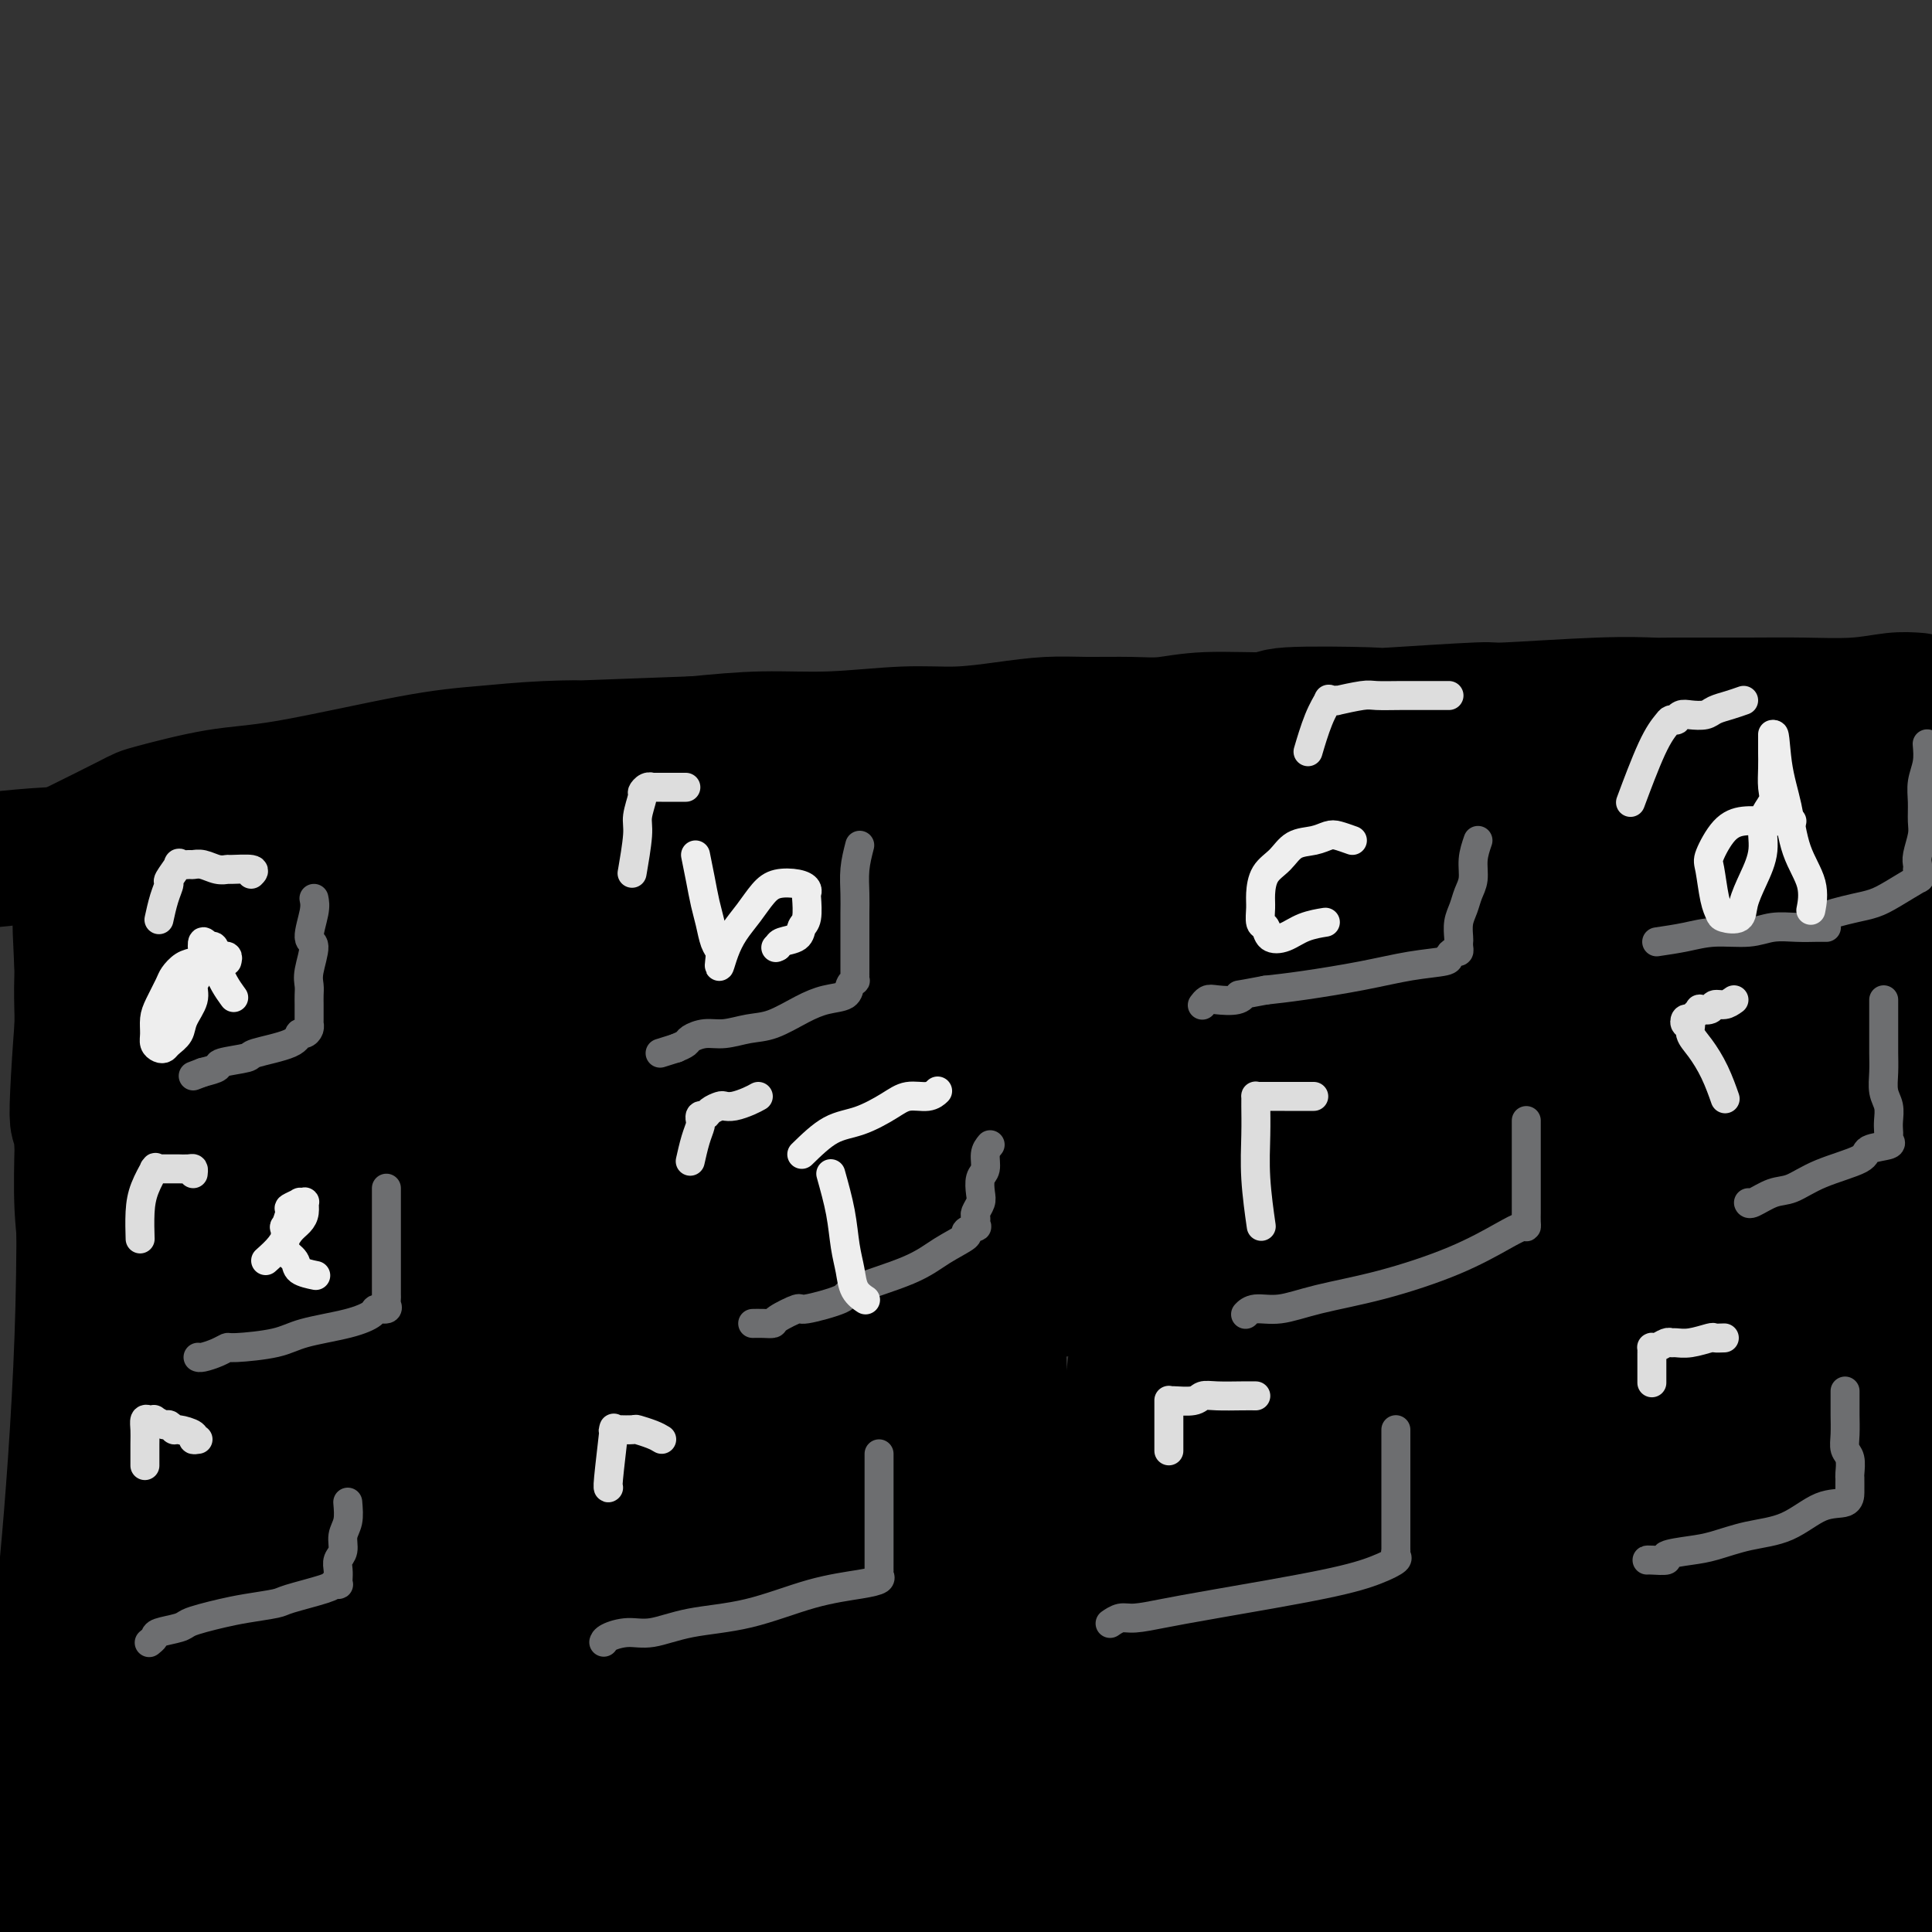 <svg viewBox='0 0 400 400' version='1.1' xmlns='http://www.w3.org/2000/svg' xmlns:xlink='http://www.w3.org/1999/xlink'><rect x="0" y="0" width="400" height="400" fill="#333333" stroke="none"/><g fill='none' stroke='#000000' stroke-width='28' stroke-linecap='round' stroke-linejoin='round'><path d='M85,177c-0.047,2.428 -0.093,4.856 0,8c0.093,3.144 0.327,7.005 0,15c-0.327,7.995 -1.214,20.123 0,46c1.214,25.877 4.529,65.502 6,83c1.471,17.498 1.098,12.868 3,26c1.902,13.132 6.081,44.026 8,57c1.919,12.974 1.580,8.029 3,15c1.420,6.971 4.601,25.856 6,34c1.399,8.144 1.016,5.545 1,7c-0.016,1.455 0.336,6.964 1,11c0.664,4.036 1.642,6.598 2,9c0.358,2.402 0.096,4.644 0,5c-0.096,0.356 -0.026,-1.173 0,-2c0.026,-0.827 0.007,-0.950 0,-1c-0.007,-0.050 -0.004,-0.025 0,0'/><path d='M91,187c1.042,-0.459 2.084,-0.919 3,-1c0.916,-0.081 1.705,0.216 5,0c3.295,-0.216 9.096,-0.945 14,-1c4.904,-0.055 8.911,0.563 18,0c9.089,-0.563 23.259,-2.306 30,-3c6.741,-0.694 6.053,-0.338 11,-1c4.947,-0.662 15.528,-2.341 24,-4c8.472,-1.659 14.836,-3.297 22,-5c7.164,-1.703 15.129,-3.469 22,-5c6.871,-1.531 12.647,-2.827 19,-4c6.353,-1.173 13.283,-2.224 19,-3c5.717,-0.776 10.220,-1.277 17,-2c6.780,-0.723 15.837,-1.669 20,-2c4.163,-0.331 3.432,-0.046 5,0c1.568,0.046 5.435,-0.147 9,0c3.565,0.147 6.828,0.635 9,1c2.172,0.365 3.252,0.608 4,1c0.748,0.392 1.165,0.934 1,1c-0.165,0.066 -0.910,-0.343 -2,4c-1.090,4.343 -2.524,13.439 -4,17c-1.476,3.561 -2.993,1.589 -5,21c-2.007,19.411 -4.503,60.206 -7,101'/><path d='M325,302c-1.089,30.494 -0.312,56.228 0,75c0.312,18.772 0.161,30.580 1,43c0.839,12.420 2.670,25.450 4,37c1.330,11.550 2.160,21.620 3,27c0.840,5.380 1.689,6.071 3,12c1.311,5.929 3.084,17.096 4,22c0.916,4.904 0.976,3.544 1,3c0.024,-0.544 0.012,-0.272 0,0'/><path d='M307,162c-0.462,4.323 -0.924,8.646 -3,32c-2.076,23.354 -5.767,65.741 -8,94c-2.233,28.259 -3.008,42.392 0,72c3.008,29.608 9.800,74.692 12,91c2.200,16.308 -0.191,3.839 -1,-1c-0.809,-4.839 -0.038,-2.050 -1,-11c-0.962,-8.950 -3.659,-29.641 -5,-44c-1.341,-14.359 -1.326,-22.388 -2,-39c-0.674,-16.612 -2.037,-41.808 -2,-62c0.037,-20.192 1.473,-35.380 3,-55c1.527,-19.620 3.146,-43.673 4,-54c0.854,-10.327 0.942,-6.930 1,-8c0.058,-1.070 0.086,-6.609 0,-8c-0.086,-1.391 -0.286,1.366 0,2c0.286,0.634 1.056,-0.855 0,4c-1.056,4.855 -3.940,16.053 -5,45c-1.060,28.947 -0.297,75.643 1,107c1.297,31.357 3.130,47.376 4,58c0.870,10.624 0.779,15.852 3,24c2.221,8.148 6.755,19.214 10,25c3.245,5.786 5.199,6.292 4,5c-1.199,-1.292 -5.553,-4.380 -7,-14c-1.447,-9.620 0.013,-25.771 0,-53c-0.013,-27.229 -1.498,-65.536 -2,-84c-0.502,-18.464 -0.020,-17.087 2,-33c2.020,-15.913 5.577,-49.118 7,-64c1.423,-14.882 0.711,-11.441 0,-8'/><path d='M322,183c-0.273,-18.630 -5.456,-12.706 -7,-11c-1.544,1.706 0.550,-0.807 0,0c-0.550,0.807 -3.744,4.935 -8,25c-4.256,20.065 -9.575,56.066 -12,86c-2.425,29.934 -1.956,53.802 -1,74c0.956,20.198 2.399,36.727 4,50c1.601,13.273 3.359,23.289 4,26c0.641,2.711 0.164,-1.882 0,-3c-0.164,-1.118 -0.016,1.241 0,-3c0.016,-4.241 -0.102,-15.081 0,-34c0.102,-18.919 0.423,-45.918 0,-77c-0.423,-31.082 -1.590,-66.248 -2,-81c-0.410,-14.752 -0.062,-9.090 -1,-14c-0.938,-4.910 -3.160,-20.393 -4,-25c-0.840,-4.607 -0.297,1.663 -1,0c-0.703,-1.663 -2.651,-11.257 -8,15c-5.349,26.257 -14.099,88.367 -18,115c-3.901,26.633 -2.953,17.789 4,33c6.953,15.211 19.910,54.477 25,67c5.090,12.523 2.313,-1.698 1,-7c-1.313,-5.302 -1.162,-1.685 -1,-9c0.162,-7.315 0.334,-25.562 0,-52c-0.334,-26.438 -1.173,-61.067 -2,-84c-0.827,-22.933 -1.641,-34.170 -3,-46c-1.359,-11.830 -3.261,-24.253 -5,-33c-1.739,-8.747 -3.314,-13.816 -4,-17c-0.686,-3.184 -0.482,-4.481 -2,-1c-1.518,3.481 -4.759,11.741 -8,20'/><path d='M273,197c-4.819,14.165 -11.867,40.077 -16,68c-4.133,27.923 -5.350,57.855 -5,83c0.350,25.145 2.266,45.502 5,61c2.734,15.498 6.285,26.136 8,31c1.715,4.864 1.592,3.954 2,1c0.408,-2.954 1.346,-7.954 2,-16c0.654,-8.046 1.025,-19.140 1,-39c-0.025,-19.860 -0.446,-48.487 0,-72c0.446,-23.513 1.758,-41.911 2,-57c0.242,-15.089 -0.587,-26.868 -2,-36c-1.413,-9.132 -3.411,-15.618 -6,-19c-2.589,-3.382 -5.770,-3.661 -8,-3c-2.230,0.661 -3.508,2.262 -5,6c-1.492,3.738 -3.198,9.614 -7,27c-3.802,17.386 -9.699,46.283 -11,74c-1.301,27.717 1.995,54.253 5,76c3.005,21.747 5.718,38.703 9,50c3.282,11.297 7.133,16.935 11,14c3.867,-2.935 7.750,-14.443 10,-27c2.250,-12.557 2.868,-26.164 3,-42c0.132,-15.836 -0.221,-33.902 -2,-60c-1.779,-26.098 -4.983,-60.227 -7,-78c-2.017,-17.773 -2.846,-19.188 -5,-31c-2.154,-11.812 -5.632,-34.021 -10,-41c-4.368,-6.979 -9.626,1.271 -10,0c-0.374,-1.271 4.134,-12.061 -2,5c-6.134,17.061 -22.912,61.975 -32,84c-9.088,22.025 -10.485,21.161 -11,45c-0.515,23.839 -0.147,72.383 1,96c1.147,23.617 3.074,22.309 5,21'/><path d='M198,418c-0.379,7.699 -3.826,16.445 -5,20c-1.174,3.555 -0.074,1.917 2,-6c2.074,-7.917 5.122,-22.114 7,-32c1.878,-9.886 2.586,-15.463 3,-31c0.414,-15.537 0.535,-41.036 0,-63c-0.535,-21.964 -1.726,-40.394 -3,-60c-1.274,-19.606 -2.632,-40.388 -3,-49c-0.368,-8.612 0.254,-5.056 -1,-2c-1.254,3.056 -4.385,5.611 -10,20c-5.615,14.389 -13.714,40.613 -18,68c-4.286,27.387 -4.758,55.937 -2,80c2.758,24.063 8.744,43.639 12,57c3.256,13.361 3.780,20.506 5,23c1.220,2.494 3.136,0.335 5,-4c1.864,-4.335 3.677,-10.848 7,-25c3.323,-14.152 8.157,-35.945 10,-59c1.843,-23.055 0.695,-47.371 0,-67c-0.695,-19.629 -0.937,-34.569 -5,-53c-4.063,-18.431 -11.946,-40.353 -15,-50c-3.054,-9.647 -1.277,-7.021 -4,0c-2.723,7.021 -9.945,18.435 -15,24c-5.055,5.565 -7.944,5.282 -13,35c-5.056,29.718 -12.281,89.439 -14,117c-1.719,27.561 2.067,22.962 6,34c3.933,11.038 8.013,37.713 10,48c1.987,10.287 1.880,4.188 3,-2c1.120,-6.188 3.465,-12.463 5,-24c1.535,-11.537 2.259,-28.337 1,-48c-1.259,-19.663 -4.503,-42.189 -7,-57c-2.497,-14.811 -4.249,-21.905 -6,-29'/><path d='M153,283c-6.355,-24.495 -15.742,-42.733 -21,-52c-5.258,-9.267 -6.387,-9.564 -7,-11c-0.613,-1.436 -0.712,-4.012 -3,1c-2.288,5.012 -6.766,17.611 -10,28c-3.234,10.389 -5.222,18.569 -7,36c-1.778,17.431 -3.344,44.115 -1,64c2.344,19.885 8.598,32.972 13,43c4.402,10.028 6.952,16.998 9,19c2.048,2.002 3.593,-0.963 4,-4c0.407,-3.037 -0.323,-6.147 -1,-19c-0.677,-12.853 -1.301,-35.447 -3,-62c-1.699,-26.553 -4.472,-57.063 -6,-78c-1.528,-20.937 -1.811,-32.302 -3,-41c-1.189,-8.698 -3.285,-14.729 -4,-17c-0.715,-2.271 -0.051,-0.780 0,2c0.051,2.780 -0.511,6.851 -2,20c-1.489,13.149 -3.904,35.376 -4,59c-0.096,23.624 2.129,48.646 5,69c2.871,20.354 6.388,36.041 10,43c3.612,6.959 7.317,5.188 9,2c1.683,-3.188 1.342,-7.795 1,-19c-0.342,-11.205 -0.684,-29.009 -5,-56c-4.316,-26.991 -12.604,-63.170 -17,-79c-4.396,-15.830 -4.899,-11.311 -5,-10c-0.101,1.311 0.200,-0.587 -1,5c-1.200,5.587 -3.900,18.658 -4,44c-0.100,25.342 2.400,62.955 7,90c4.600,27.045 11.300,43.523 18,60'/><path d='M125,420c5.336,13.906 9.677,18.672 16,17c6.323,-1.672 14.630,-9.783 18,-17c3.370,-7.217 1.804,-13.540 1,-20c-0.804,-6.460 -0.845,-13.056 -4,-33c-3.155,-19.944 -9.424,-53.234 -13,-68c-3.576,-14.766 -4.459,-11.006 -9,-27c-4.541,-15.994 -12.739,-51.743 -17,-69c-4.261,-17.257 -4.585,-16.024 -6,-16c-1.415,0.024 -3.920,-1.162 -6,1c-2.080,2.162 -3.736,7.671 -5,19c-1.264,11.329 -2.136,28.476 -1,53c1.136,24.524 4.280,56.424 9,78c4.720,21.576 11.017,32.827 17,40c5.983,7.173 11.653,10.268 17,10c5.347,-0.268 10.370,-3.897 13,-8c2.630,-4.103 2.866,-8.678 7,-22c4.134,-13.322 12.165,-35.390 16,-49c3.835,-13.610 3.473,-18.761 -1,-37c-4.473,-18.239 -13.056,-49.566 -20,-64c-6.944,-14.434 -12.247,-11.977 -15,-11c-2.753,0.977 -2.954,0.472 -5,0c-2.046,-0.472 -5.936,-0.913 -8,-1c-2.064,-0.087 -2.303,0.179 -2,0c0.303,-0.179 1.146,-0.802 1,-1c-0.146,-0.198 -1.282,0.030 2,0c3.282,-0.030 10.983,-0.317 21,-1c10.017,-0.683 22.351,-1.761 29,-2c6.649,-0.239 7.614,0.360 15,0c7.386,-0.360 21.193,-1.680 35,-3'/><path d='M230,189c17.704,-1.312 11.466,-1.091 10,-1c-1.466,0.091 1.842,0.052 2,0c0.158,-0.052 -2.833,-0.117 -7,0c-4.167,0.117 -9.510,0.417 -16,1c-6.490,0.583 -14.128,1.448 -23,2c-8.872,0.552 -18.980,0.790 -24,1c-5.020,0.210 -4.952,0.391 -10,1c-5.048,0.609 -15.212,1.647 -21,2c-5.788,0.353 -7.201,0.020 -8,0c-0.799,-0.020 -0.985,0.274 -3,1c-2.015,0.726 -5.861,1.886 -1,1c4.861,-0.886 18.427,-3.816 33,-7c14.573,-3.184 30.151,-6.621 43,-10c12.849,-3.379 22.969,-6.701 30,-10c7.031,-3.299 10.972,-6.576 14,-8c3.028,-1.424 5.144,-0.995 3,-1c-2.144,-0.005 -8.549,-0.443 -9,-1c-0.451,-0.557 5.052,-1.232 -8,0c-13.052,1.232 -44.661,4.371 -57,6c-12.339,1.629 -5.410,1.746 -8,3c-2.590,1.254 -14.698,3.643 -22,5c-7.302,1.357 -9.796,1.680 -13,2c-3.204,0.320 -7.118,0.635 -10,1c-2.882,0.365 -4.731,0.778 -7,1c-2.269,0.222 -4.957,0.252 -8,0c-3.043,-0.252 -6.441,-0.786 -9,-1c-2.559,-0.214 -4.280,-0.107 -6,0'/><path d='M95,177c-5.149,-0.621 -6.522,-1.673 -8,-2c-1.478,-0.327 -3.062,0.070 -5,0c-1.938,-0.070 -4.228,-0.607 -6,-1c-1.772,-0.393 -3.024,-0.641 -4,-1c-0.976,-0.359 -1.677,-0.828 -2,-1c-0.323,-0.172 -0.268,-0.045 -1,0c-0.732,0.045 -2.252,0.009 -3,0c-0.748,-0.009 -0.724,0.009 -1,0c-0.276,-0.009 -0.854,-0.045 -1,0c-0.146,0.045 0.138,0.172 1,0c0.862,-0.172 2.300,-0.644 5,0c2.700,0.644 6.660,2.405 12,4c5.340,1.595 12.060,3.023 18,4c5.940,0.977 11.100,1.504 17,2c5.900,0.496 12.541,0.963 20,0c7.459,-0.963 15.735,-3.354 24,-6c8.265,-2.646 16.520,-5.547 24,-8c7.480,-2.453 14.185,-4.458 22,-6c7.815,-1.542 16.742,-2.620 22,-4c5.258,-1.380 6.849,-3.060 19,-4c12.151,-0.940 34.863,-1.139 47,-1c12.137,0.139 13.700,0.616 17,1c3.300,0.384 8.336,0.676 13,1c4.664,0.324 8.957,0.681 13,1c4.043,0.319 7.835,0.599 12,1c4.165,0.401 8.704,0.922 12,1c3.296,0.078 5.349,-0.287 8,0c2.651,0.287 5.900,1.225 9,2c3.100,0.775 6.050,1.388 9,2'/><path d='M388,162c16.413,1.763 10.944,1.671 11,2c0.056,0.329 5.636,1.078 9,2c3.364,0.922 4.513,2.015 8,4c3.487,1.985 9.313,4.860 12,6c2.687,1.140 2.235,0.545 3,1c0.765,0.455 2.747,1.961 4,3c1.253,1.039 1.778,1.610 3,2c1.222,0.390 3.140,0.598 4,1c0.860,0.402 0.661,0.997 1,1c0.339,0.003 1.214,-0.587 2,-1c0.786,-0.413 1.481,-0.650 2,-1c0.519,-0.350 0.863,-0.814 1,-1c0.137,-0.186 0.069,-0.093 0,0'/><path d='M67,176c-0.085,-0.420 -0.170,-0.841 -1,-1c-0.830,-0.159 -2.403,-0.058 -3,0c-0.597,0.058 -0.216,0.072 -1,0c-0.784,-0.072 -2.733,-0.232 -7,0c-4.267,0.232 -10.853,0.854 -15,1c-4.147,0.146 -5.853,-0.185 -8,0c-2.147,0.185 -4.733,0.887 -8,1c-3.267,0.113 -7.216,-0.361 -14,0c-6.784,0.361 -16.403,1.559 -21,2c-4.597,0.441 -4.170,0.126 -4,0c0.170,-0.126 0.085,-0.063 0,0'/><path d='M397,145c-1.482,-0.113 -2.965,-0.227 -5,0c-2.035,0.227 -4.624,0.793 -8,1c-3.376,0.207 -7.540,0.054 -11,0c-3.460,-0.054 -6.215,-0.011 -11,0c-4.785,0.011 -11.599,-0.012 -15,0c-3.401,0.012 -3.390,0.060 -5,0c-1.610,-0.060 -4.840,-0.226 -11,0c-6.160,0.226 -15.250,0.844 -19,1c-3.750,0.156 -2.161,-0.150 -6,0c-3.839,0.150 -13.105,0.757 -17,1c-3.895,0.243 -2.420,0.121 -6,0c-3.580,-0.121 -12.214,-0.243 -16,0c-3.786,0.243 -2.723,0.850 -5,1c-2.277,0.150 -7.894,-0.157 -12,0c-4.106,0.157 -6.702,0.777 -9,1c-2.298,0.223 -4.298,0.050 -7,0c-2.702,-0.050 -6.105,0.024 -9,0c-2.895,-0.024 -5.283,-0.146 -8,0c-2.717,0.146 -5.764,0.560 -9,1c-3.236,0.440 -6.663,0.905 -10,1c-3.337,0.095 -6.585,-0.181 -11,0c-4.415,0.181 -9.996,0.818 -15,1c-5.004,0.182 -9.430,-0.091 -14,0c-4.570,0.091 -9.285,0.545 -14,1'/><path d='M144,154c-44.896,1.632 -30.637,1.211 -26,1c4.637,-0.211 -0.348,-0.213 -5,0c-4.652,0.213 -8.970,0.642 -13,1c-4.030,0.358 -7.771,0.645 -15,2c-7.229,1.355 -17.946,3.779 -25,5c-7.054,1.221 -10.445,1.239 -15,2c-4.555,0.761 -10.272,2.266 -13,3c-2.728,0.734 -2.465,0.698 -5,2c-2.535,1.302 -7.867,3.944 -10,5c-2.133,1.056 -1.066,0.528 0,0'/><path d='M369,165c-4.455,0.378 -8.909,0.755 -19,2c-10.091,1.245 -25.818,3.356 -39,5c-13.182,1.644 -23.817,2.821 -42,4c-18.183,1.179 -43.912,2.360 -56,3c-12.088,0.640 -10.534,0.739 -17,1c-6.466,0.261 -20.953,0.685 -33,1c-12.047,0.315 -21.655,0.522 -32,1c-10.345,0.478 -21.426,1.226 -31,2c-9.574,0.774 -17.640,1.575 -24,2c-6.360,0.425 -11.014,0.476 -14,1c-2.986,0.524 -4.302,1.521 -5,2c-0.698,0.479 -0.776,0.438 1,0c1.776,-0.438 5.408,-1.274 14,-2c8.592,-0.726 22.145,-1.340 37,-2c14.855,-0.660 31.011,-1.364 46,-2c14.989,-0.636 28.810,-1.202 43,-1c14.190,0.202 28.749,1.173 42,2c13.251,0.827 25.196,1.511 36,2c10.804,0.489 20.468,0.782 31,2c10.532,1.218 21.932,3.361 27,4c5.068,0.639 3.803,-0.227 4,0c0.197,0.227 1.857,1.545 2,2c0.143,0.455 -1.231,0.046 -13,1c-11.769,0.954 -33.934,3.273 -50,5c-16.066,1.727 -26.033,2.864 -36,4'/><path d='M241,204c-32.395,3.310 -63.882,6.586 -88,9c-24.118,2.414 -40.867,3.965 -50,5c-9.133,1.035 -10.650,1.554 -21,3c-10.350,1.446 -29.534,3.820 -38,5c-8.466,1.180 -6.216,1.168 -4,1c2.216,-0.168 4.396,-0.490 1,0c-3.396,0.490 -12.370,1.791 3,0c15.370,-1.791 55.085,-6.676 74,-9c18.915,-2.324 17.032,-2.088 41,-4c23.968,-1.912 73.788,-5.972 97,-8c23.212,-2.028 19.817,-2.025 28,-2c8.183,0.025 27.943,0.070 40,0c12.057,-0.070 16.411,-0.257 21,-1c4.589,-0.743 9.413,-2.044 -1,0c-10.413,2.044 -36.062,7.433 -60,12c-23.938,4.567 -46.166,8.311 -69,12c-22.834,3.689 -46.273,7.323 -65,10c-18.727,2.677 -32.741,4.398 -49,7c-16.259,2.602 -34.761,6.084 -40,7c-5.239,0.916 2.785,-0.734 5,-1c2.215,-0.266 -1.381,0.852 10,0c11.381,-0.852 37.738,-3.675 74,-6c36.262,-2.325 82.428,-4.154 104,-5c21.572,-0.846 18.548,-0.710 31,0c12.452,0.710 40.379,1.994 52,3c11.621,1.006 6.936,1.732 5,2c-1.936,0.268 -1.125,0.076 -1,0c0.125,-0.076 -0.438,-0.038 -1,0'/><path d='M340,244c-5.893,4.711 -63.627,13.988 -102,20c-38.373,6.012 -57.387,8.759 -87,15c-29.613,6.241 -69.827,15.976 -92,22c-22.173,6.024 -26.306,8.336 -30,10c-3.694,1.664 -6.950,2.680 6,2c12.950,-0.680 42.105,-3.056 70,-6c27.895,-2.944 54.528,-6.455 92,-8c37.472,-1.545 85.782,-1.125 108,-1c22.218,0.125 18.346,-0.044 25,2c6.654,2.044 23.836,6.303 32,8c8.164,1.697 7.311,0.832 2,1c-5.311,0.168 -15.079,1.370 -17,2c-1.921,0.630 4.006,0.688 -27,5c-31.006,4.312 -98.945,12.877 -128,17c-29.055,4.123 -19.225,3.804 -32,6c-12.775,2.196 -48.156,6.907 -70,9c-21.844,2.093 -30.151,1.567 -8,2c22.151,0.433 74.761,1.823 99,2c24.239,0.177 20.106,-0.861 43,0c22.894,0.861 72.814,3.622 96,5c23.186,1.378 19.637,1.374 25,3c5.363,1.626 19.639,4.880 26,7c6.361,2.120 4.808,3.104 1,4c-3.808,0.896 -9.871,1.703 -32,4c-22.129,2.297 -60.322,6.085 -91,9c-30.678,2.915 -53.839,4.958 -77,7'/><path d='M172,391c-43.971,4.229 -53.898,4.802 -70,7c-16.102,2.198 -38.379,6.023 -50,8c-11.621,1.977 -12.587,2.108 -14,2c-1.413,-0.108 -3.273,-0.454 0,-1c3.273,-0.546 11.679,-1.291 35,-4c23.321,-2.709 61.558,-7.381 93,-10c31.442,-2.619 56.088,-3.185 81,-3c24.912,0.185 50.090,1.122 72,2c21.910,0.878 40.552,1.699 52,3c11.448,1.301 15.704,3.084 17,4c1.296,0.916 -0.366,0.966 -3,1c-2.634,0.034 -6.240,0.051 -17,0c-10.760,-0.051 -28.672,-0.170 -57,0c-28.328,0.170 -67.070,0.630 -96,1c-28.930,0.370 -48.046,0.651 -68,1c-19.954,0.349 -40.746,0.766 -55,1c-14.254,0.234 -21.970,0.285 -32,1c-10.030,0.715 -22.374,2.093 0,-1c22.374,-3.093 79.467,-10.657 126,-14c46.533,-3.343 82.508,-2.465 109,-2c26.492,0.465 43.501,0.515 58,1c14.499,0.485 26.487,1.404 32,2c5.513,0.596 4.550,0.870 5,1c0.450,0.130 2.315,0.118 -1,0c-3.315,-0.118 -11.808,-0.341 -38,0c-26.192,0.341 -70.082,1.246 -102,2c-31.918,0.754 -51.862,1.357 -74,2c-22.138,0.643 -46.468,1.327 -66,2c-19.532,0.673 -34.266,1.337 -49,2'/><path d='M60,399c-53.879,0.656 -23.577,-1.704 -17,-2c6.577,-0.296 -10.569,1.472 6,-2c16.569,-3.472 66.855,-12.182 115,-18c48.145,-5.818 94.150,-8.742 128,-10c33.850,-1.258 55.544,-0.849 74,0c18.456,0.849 33.674,2.138 41,3c7.326,0.862 6.760,1.297 6,2c-0.760,0.703 -1.714,1.675 -5,2c-3.286,0.325 -8.904,0.004 -31,0c-22.096,-0.004 -60.671,0.307 -94,1c-33.329,0.693 -61.412,1.766 -91,3c-29.588,1.234 -60.683,2.629 -86,4c-25.317,1.371 -44.857,2.720 -57,3c-12.143,0.280 -16.888,-0.508 -19,-1c-2.112,-0.492 -1.592,-0.687 4,-2c5.592,-1.313 16.254,-3.746 46,-9c29.746,-5.254 78.576,-13.331 112,-18c33.424,-4.669 51.444,-5.929 88,-7c36.556,-1.071 91.649,-1.953 113,-2c21.351,-0.047 8.959,0.740 5,1c-3.959,0.260 0.513,-0.008 -1,0c-1.513,0.008 -9.012,0.291 -32,1c-22.988,0.709 -61.465,1.843 -93,3c-31.535,1.157 -56.127,2.337 -80,3c-23.873,0.663 -47.027,0.807 -65,1c-17.973,0.193 -30.766,0.433 -37,0c-6.234,-0.433 -5.909,-1.540 -3,-3c2.909,-1.460 8.403,-3.274 26,-6c17.597,-2.726 47.299,-6.363 77,-10'/><path d='M190,336c35.829,-4.675 73.903,-8.364 104,-10c30.097,-1.636 52.217,-1.220 73,-1c20.783,0.220 40.229,0.243 50,1c9.771,0.757 9.868,2.249 10,3c0.132,0.751 0.300,0.760 -1,1c-1.300,0.240 -4.069,0.712 -14,2c-9.931,1.288 -27.024,3.394 -48,5c-20.976,1.606 -45.836,2.713 -64,4c-18.164,1.287 -29.634,2.753 -39,3c-9.366,0.247 -16.630,-0.726 -19,-1c-2.370,-0.274 0.154,0.149 3,0c2.846,-0.149 6.015,-0.870 19,-3c12.985,-2.130 35.785,-5.667 56,-8c20.215,-2.333 37.845,-3.460 53,-4c15.155,-0.540 27.836,-0.491 35,0c7.164,0.491 8.813,1.425 10,2c1.187,0.575 1.914,0.792 1,1c-0.914,0.208 -3.468,0.406 -14,1c-10.532,0.594 -29.040,1.582 -48,3c-18.960,1.418 -38.371,3.265 -55,4c-16.629,0.735 -30.474,0.358 -33,-2c-2.526,-2.358 6.268,-6.698 22,-11c15.732,-4.302 38.402,-8.565 64,-13c25.598,-4.435 54.124,-9.040 68,-11c13.876,-1.960 13.102,-1.274 14,-1c0.898,0.274 3.467,0.135 5,0c1.533,-0.135 2.028,-0.267 -1,0c-3.028,0.267 -9.579,0.933 -24,2c-14.421,1.067 -36.710,2.533 -59,4'/><path d='M358,307c-27.365,1.387 -53.779,1.855 -66,2c-12.221,0.145 -10.250,-0.035 -11,-1c-0.750,-0.965 -4.222,-2.717 -7,-3c-2.778,-0.283 -4.861,0.902 1,-1c5.861,-1.902 19.667,-6.891 37,-11c17.333,-4.109 38.195,-7.338 56,-10c17.805,-2.662 32.554,-4.757 44,-6c11.446,-1.243 19.588,-1.635 23,-1c3.412,0.635 2.095,2.296 2,3c-0.095,0.704 1.032,0.451 -2,1c-3.032,0.549 -10.222,1.900 -23,4c-12.778,2.100 -31.142,4.949 -47,7c-15.858,2.051 -29.209,3.306 -40,4c-10.791,0.694 -19.021,0.828 -23,0c-3.979,-0.828 -3.706,-2.619 -5,-3c-1.294,-0.381 -4.154,0.646 0,-1c4.154,-1.646 15.324,-5.966 27,-10c11.676,-4.034 23.860,-7.783 38,-12c14.140,-4.217 30.235,-8.901 38,-11c7.765,-2.099 7.198,-1.614 3,-1c-4.198,0.614 -12.029,1.356 -16,2c-3.971,0.644 -4.083,1.188 -22,4c-17.917,2.812 -53.639,7.890 -75,10c-21.361,2.110 -28.363,1.252 -32,1c-3.637,-0.252 -3.911,0.101 -5,0c-1.089,-0.101 -2.993,-0.656 10,-5c12.993,-4.344 40.883,-12.477 64,-18c23.117,-5.523 41.462,-8.435 59,-11c17.538,-2.565 34.269,-4.782 51,-7'/><path d='M437,233c17.810,-2.676 7.335,-0.366 3,1c-4.335,1.366 -2.528,1.789 -1,2c1.528,0.211 2.779,0.209 -2,1c-4.779,0.791 -15.588,2.375 -30,5c-14.412,2.625 -32.428,6.289 -48,9c-15.572,2.711 -28.699,4.467 -39,6c-10.301,1.533 -17.777,2.842 -22,3c-4.223,0.158 -5.195,-0.834 -6,-1c-0.805,-0.166 -1.443,0.494 1,0c2.443,-0.494 7.966,-2.141 18,-5c10.034,-2.859 24.579,-6.928 36,-10c11.421,-3.072 19.719,-5.146 26,-7c6.281,-1.854 10.544,-3.488 11,-4c0.456,-0.512 -2.896,0.100 -1,0c1.896,-0.100 9.040,-0.910 -1,1c-10.040,1.910 -37.263,6.539 -52,9c-14.737,2.461 -16.986,2.753 -27,4c-10.014,1.247 -27.791,3.448 -38,4c-10.209,0.552 -12.849,-0.547 -11,-2c1.849,-1.453 8.185,-3.261 6,-3c-2.185,0.261 -12.893,2.591 10,-3c22.893,-5.591 79.386,-19.103 108,-26c28.614,-6.897 29.347,-7.178 32,-8c2.653,-0.822 7.224,-2.185 7,-2c-0.224,0.185 -5.242,1.917 -5,2c0.242,0.083 5.745,-1.483 -2,0c-7.745,1.483 -28.739,6.015 -44,9c-15.261,2.985 -24.789,4.424 -34,6c-9.211,1.576 -18.106,3.288 -27,5'/><path d='M305,229c-22.172,4.529 -21.603,4.851 -2,-1c19.603,-5.851 58.238,-17.873 74,-23c15.762,-5.127 8.649,-3.357 7,-3c-1.649,0.357 2.164,-0.698 5,-1c2.836,-0.302 4.695,0.148 -7,3c-11.695,2.852 -36.943,8.104 -52,11c-15.057,2.896 -19.923,3.435 -23,4c-3.077,0.565 -4.364,1.155 -5,1c-0.636,-0.155 -0.621,-1.056 -2,-1c-1.379,0.056 -4.150,1.070 2,-1c6.150,-2.070 21.223,-7.223 34,-11c12.777,-3.777 23.260,-6.176 34,-9c10.740,-2.824 21.737,-6.072 29,-8c7.263,-1.928 10.791,-2.535 13,-3c2.209,-0.465 3.098,-0.786 2,0c-1.098,0.786 -4.183,2.679 -11,5c-6.817,2.321 -17.366,5.068 -26,7c-8.634,1.932 -15.353,3.047 -22,4c-6.647,0.953 -13.222,1.742 -16,2c-2.778,0.258 -1.759,-0.014 -1,0c0.759,0.014 1.259,0.316 4,-1c2.741,-1.316 7.724,-4.250 15,-7c7.276,-2.750 16.843,-5.317 24,-8c7.157,-2.683 11.902,-5.481 15,-7c3.098,-1.519 4.549,-1.760 6,-2'/><path d='M402,180c10.252,-4.098 4.381,-1.844 2,-1c-2.381,0.844 -1.273,0.279 -1,0c0.273,-0.279 -0.290,-0.271 -1,0c-0.710,0.271 -1.566,0.804 -2,1c-0.434,0.196 -0.446,0.053 -1,0c-0.554,-0.053 -1.650,-0.018 -2,0c-0.350,0.018 0.046,0.019 0,0c-0.046,-0.019 -0.535,-0.058 -1,0c-0.465,0.058 -0.905,0.212 -1,0c-0.095,-0.212 0.157,-0.789 0,-1c-0.157,-0.211 -0.721,-0.056 -1,0c-0.279,0.056 -0.272,0.013 -1,0c-0.728,-0.013 -2.189,0.006 -5,1c-2.811,0.994 -6.970,2.965 -9,4c-2.030,1.035 -1.931,1.134 -3,2c-1.069,0.866 -3.306,2.498 -5,4c-1.694,1.502 -2.846,2.873 -4,4c-1.154,1.127 -2.310,2.009 -3,3c-0.690,0.991 -0.914,2.090 -2,4c-1.086,1.910 -3.034,4.631 -4,6c-0.966,1.369 -0.952,1.384 -1,2c-0.048,0.616 -0.159,1.831 0,3c0.159,1.169 0.590,2.293 2,3c1.410,0.707 3.801,0.999 7,1c3.199,0.001 7.208,-0.288 15,-1c7.792,-0.712 19.367,-1.845 26,-3c6.633,-1.155 8.324,-2.330 10,-3c1.676,-0.670 3.338,-0.835 5,-1'/><path d='M422,208c9.754,-0.874 2.638,0.439 0,1c-2.638,0.561 -0.797,0.368 -2,1c-1.203,0.632 -5.451,2.087 -9,3c-3.549,0.913 -6.401,1.284 -9,2c-2.599,0.716 -4.945,1.777 -7,2c-2.055,0.223 -3.819,-0.392 -5,-1c-1.181,-0.608 -1.781,-1.210 -2,-2c-0.219,-0.790 -0.059,-1.770 0,-2c0.059,-0.230 0.017,0.288 0,0c-0.017,-0.288 -0.009,-1.384 0,-2c0.009,-0.616 0.020,-0.753 0,-1c-0.020,-0.247 -0.070,-0.603 0,-1c0.070,-0.397 0.261,-0.834 0,-1c-0.261,-0.166 -0.975,-0.061 -1,0c-0.025,0.061 0.640,0.076 -2,0c-2.640,-0.076 -8.585,-0.244 -19,0c-10.415,0.244 -25.299,0.900 -34,1c-8.701,0.100 -11.219,-0.357 -40,2c-28.781,2.357 -83.826,7.528 -107,10c-23.174,2.472 -14.476,2.246 -18,3c-3.524,0.754 -19.270,2.489 -32,4c-12.730,1.511 -22.443,2.797 -28,3c-5.557,0.203 -6.958,-0.676 -8,-1c-1.042,-0.324 -1.726,-0.093 -2,0c-0.274,0.093 -0.137,0.046 0,0'/><path d='M97,229c-36.374,3.052 -9.808,0.183 0,-1c9.808,-1.183 2.859,-0.681 0,-1c-2.859,-0.319 -1.626,-1.460 -2,-2c-0.374,-0.540 -2.354,-0.480 -4,-1c-1.646,-0.520 -2.959,-1.620 -4,-2c-1.041,-0.380 -1.810,-0.041 -3,0c-1.190,0.041 -2.801,-0.217 -4,0c-1.199,0.217 -1.987,0.909 -3,2c-1.013,1.091 -2.251,2.583 -4,6c-1.749,3.417 -4.010,8.760 -6,15c-1.990,6.240 -3.708,13.376 -5,20c-1.292,6.624 -2.158,12.737 -3,19c-0.842,6.263 -1.662,12.676 -2,18c-0.338,5.324 -0.195,9.557 0,13c0.195,3.443 0.442,6.095 1,8c0.558,1.905 1.428,3.063 2,3c0.572,-0.063 0.846,-1.347 1,-3c0.154,-1.653 0.188,-3.675 1,-5c0.812,-1.325 2.403,-1.954 2,-17c-0.403,-15.046 -2.799,-44.509 -4,-57c-1.201,-12.491 -1.205,-8.009 -2,-9c-0.795,-0.991 -2.380,-7.453 -3,-11c-0.620,-3.547 -0.277,-4.178 0,-4c0.277,0.178 0.486,1.164 -1,8c-1.486,6.836 -4.666,19.523 -7,32c-2.334,12.477 -3.821,24.744 -5,36c-1.179,11.256 -2.051,21.502 -2,29c0.051,7.498 1.026,12.249 2,17'/><path d='M42,342c1.642,8.503 5.748,6.761 8,6c2.252,-0.761 2.649,-0.539 7,-7c4.351,-6.461 12.657,-19.603 18,-32c5.343,-12.397 7.722,-24.047 9,-35c1.278,-10.953 1.455,-21.207 1,-31c-0.455,-9.793 -1.541,-19.123 -3,-26c-1.459,-6.877 -3.290,-11.299 -5,-15c-1.710,-3.701 -3.297,-6.679 -5,-7c-1.703,-0.321 -3.521,2.017 -4,3c-0.479,0.983 0.380,0.611 0,1c-0.380,0.389 -2.001,1.541 -8,12c-5.999,10.459 -16.378,30.227 -21,40c-4.622,9.773 -3.489,9.550 -4,15c-0.511,5.450 -2.666,16.572 -3,25c-0.334,8.428 1.153,14.160 4,18c2.847,3.840 7.054,5.787 9,7c1.946,1.213 1.631,1.693 6,-2c4.369,-3.693 13.421,-11.560 20,-18c6.579,-6.440 10.685,-11.454 14,-24c3.315,-12.546 5.839,-32.626 6,-43c0.161,-10.374 -2.042,-11.043 -6,-13c-3.958,-1.957 -9.672,-5.203 -13,-7c-3.328,-1.797 -4.268,-2.146 -10,3c-5.732,5.146 -16.254,15.787 -23,24c-6.746,8.213 -9.717,13.999 -12,20c-2.283,6.001 -3.880,12.217 -5,18c-1.120,5.783 -1.763,11.134 0,14c1.763,2.866 5.932,3.247 8,3c2.068,-0.247 2.034,-1.124 2,-2'/><path d='M32,289c4.683,-1.708 11.391,-6.479 18,-19c6.609,-12.521 13.119,-32.792 15,-44c1.881,-11.208 -0.866,-13.352 -3,-17c-2.134,-3.648 -3.656,-8.799 -6,-12c-2.344,-3.201 -5.512,-4.453 -9,-5c-3.488,-0.547 -7.298,-0.391 -9,0c-1.702,0.391 -1.296,1.015 -2,2c-0.704,0.985 -2.519,2.329 -5,6c-2.481,3.671 -5.629,9.667 -7,13c-1.371,3.333 -0.966,4.003 -1,6c-0.034,1.997 -0.507,5.320 -1,8c-0.493,2.680 -1.005,4.715 -1,6c0.005,1.285 0.527,1.818 1,2c0.473,0.182 0.897,0.012 1,-1c0.103,-1.012 -0.116,-2.864 0,-4c0.116,-1.136 0.565,-1.554 1,-3c0.435,-1.446 0.854,-3.921 1,-6c0.146,-2.079 0.017,-3.764 0,-6c-0.017,-2.236 0.078,-5.023 0,-6c-0.078,-0.977 -0.328,-0.144 -1,1c-0.672,1.144 -1.764,2.600 -2,4c-0.236,1.400 0.385,2.743 0,5c-0.385,2.257 -1.777,5.428 -2,7c-0.223,1.572 0.724,1.545 1,2c0.276,0.455 -0.118,1.392 0,2c0.118,0.608 0.748,0.888 1,1c0.252,0.112 0.126,0.056 0,0'/><path d='M22,231c0.020,2.465 0.072,0.127 0,-2c-0.072,-2.127 -0.266,-4.044 0,-5c0.266,-0.956 0.992,-0.951 1,-2c0.008,-1.049 -0.702,-3.151 -1,-5c-0.298,-1.849 -0.185,-3.443 0,-5c0.185,-1.557 0.442,-3.075 0,-5c-0.442,-1.925 -1.582,-4.255 -2,-5c-0.418,-0.745 -0.112,0.096 0,0c0.112,-0.096 0.030,-1.129 0,-2c-0.030,-0.871 -0.009,-1.581 0,-2c0.009,-0.419 0.005,-0.546 0,-1c-0.005,-0.454 -0.013,-1.233 0,-1c0.013,0.233 0.046,1.480 0,1c-0.046,-0.480 -0.173,-2.687 0,1c0.173,3.687 0.645,13.269 1,18c0.355,4.731 0.593,4.613 1,7c0.407,2.387 0.985,7.281 2,22c1.015,14.719 2.468,39.265 3,51c0.532,11.735 0.143,10.659 0,11c-0.143,0.341 -0.041,2.097 0,3c0.041,0.903 0.020,0.951 0,1'/><path d='M27,311c0.992,16.287 -0.029,0.503 0,-5c0.029,-5.503 1.108,-0.726 2,-6c0.892,-5.274 1.597,-20.599 2,-28c0.403,-7.401 0.504,-6.879 1,-11c0.496,-4.121 1.386,-12.886 2,-20c0.614,-7.114 0.952,-12.578 1,-17c0.048,-4.422 -0.195,-7.803 0,-11c0.195,-3.197 0.826,-6.209 1,-8c0.174,-1.791 -0.110,-2.360 0,-3c0.110,-0.640 0.615,-1.350 1,-2c0.385,-0.650 0.649,-1.241 0,1c-0.649,2.241 -2.212,7.313 -3,11c-0.788,3.687 -0.800,5.988 -2,11c-1.200,5.012 -3.587,12.736 -5,22c-1.413,9.264 -1.852,20.069 -2,25c-0.148,4.931 -0.005,3.988 0,6c0.005,2.012 -0.129,6.977 0,9c0.129,2.023 0.520,1.102 1,-1c0.480,-2.102 1.050,-5.384 2,-10c0.950,-4.616 2.279,-10.565 4,-23c1.721,-12.435 3.834,-31.357 5,-42c1.166,-10.643 1.385,-13.007 2,-15c0.615,-1.993 1.627,-3.613 2,-4c0.373,-0.387 0.107,0.461 0,1c-0.107,0.539 -0.053,0.770 0,1'/><path d='M41,192c2.316,-11.898 0.107,4.859 -1,12c-1.107,7.141 -1.113,4.668 -2,10c-0.887,5.332 -2.655,18.471 -4,28c-1.345,9.529 -2.266,15.448 -4,27c-1.734,11.552 -4.282,28.737 -5,36c-0.718,7.263 0.395,4.603 0,11c-0.395,6.397 -2.298,21.851 -3,29c-0.702,7.149 -0.204,5.995 0,8c0.204,2.005 0.115,7.171 0,10c-0.115,2.829 -0.257,3.322 0,4c0.257,0.678 0.914,1.543 1,2c0.086,0.457 -0.400,0.507 2,-2c2.400,-2.507 7.686,-7.572 17,-18c9.314,-10.428 22.655,-26.219 33,-38c10.345,-11.781 17.693,-19.553 24,-25c6.307,-5.447 11.573,-8.568 15,-10c3.427,-1.432 5.017,-1.174 5,0c-0.017,1.174 -1.639,3.262 -10,15c-8.361,11.738 -23.459,33.124 -31,44c-7.541,10.876 -7.523,11.243 -18,27c-10.477,15.757 -31.448,46.906 -40,59c-8.552,12.094 -4.684,5.133 4,-6c8.684,-11.133 22.183,-26.438 42,-46c19.817,-19.562 45.951,-43.382 63,-57c17.049,-13.618 25.014,-17.034 30,-19c4.986,-1.966 6.993,-2.483 9,-3'/><path d='M168,290c4.390,-2.136 -4.136,3.525 -6,5c-1.864,1.475 2.933,-1.237 -7,8c-9.933,9.237 -34.598,30.421 -53,45c-18.402,14.579 -30.541,22.552 -45,33c-14.459,10.448 -31.236,23.369 -38,29c-6.764,5.631 -3.513,3.971 -2,3c1.513,-0.971 1.287,-1.253 0,-1c-1.287,0.253 -3.637,1.041 0,-3c3.637,-4.041 13.261,-12.912 24,-22c10.739,-9.088 22.594,-18.395 39,-29c16.406,-10.605 37.364,-22.508 47,-28c9.636,-5.492 7.952,-4.572 10,-5c2.048,-0.428 7.829,-2.205 9,-2c1.171,0.205 -2.269,2.391 -2,2c0.269,-0.391 4.246,-3.358 -3,3c-7.246,6.358 -25.716,22.041 -41,34c-15.284,11.959 -27.382,20.195 -42,30c-14.618,9.805 -31.757,21.180 -38,26c-6.243,4.820 -1.589,3.085 -3,4c-1.411,0.915 -8.888,4.479 -5,-3c3.888,-7.479 19.142,-26.002 30,-39c10.858,-12.998 17.320,-20.470 36,-34c18.680,-13.530 49.577,-33.119 63,-41c13.423,-7.881 9.373,-4.054 7,-2c-2.373,2.054 -3.069,2.334 -7,5c-3.931,2.666 -11.097,7.718 -22,15c-10.903,7.282 -25.544,16.795 -39,24c-13.456,7.205 -25.728,12.103 -38,17'/><path d='M42,364c-7.564,2.303 -7.475,-0.441 -7,-2c0.475,-1.559 1.336,-1.933 2,-2c0.664,-0.067 1.130,0.174 8,-5c6.870,-5.174 20.145,-15.761 34,-25c13.855,-9.239 28.292,-17.128 43,-25c14.708,-7.872 29.687,-15.726 53,-26c23.313,-10.274 54.958,-22.968 77,-31c22.042,-8.032 34.480,-11.402 48,-16c13.520,-4.598 28.123,-10.424 41,-15c12.877,-4.576 24.028,-7.900 32,-11c7.972,-3.100 12.765,-5.974 15,-7c2.235,-1.026 1.910,-0.203 2,0c0.090,0.203 0.594,-0.215 -1,0c-1.594,0.215 -5.284,1.062 -11,2c-5.716,0.938 -13.456,1.967 -20,3c-6.544,1.033 -11.890,2.072 -19,2c-7.110,-0.072 -15.983,-1.253 -19,-2c-3.017,-0.747 -0.180,-1.058 -3,0c-2.820,1.058 -11.299,3.485 1,-4c12.299,-7.485 45.375,-24.882 60,-32c14.625,-7.118 10.797,-3.957 12,-4c1.203,-0.043 7.436,-3.290 11,-5c3.564,-1.710 4.460,-1.883 3,-1c-1.460,0.883 -5.274,2.824 -17,7c-11.726,4.176 -31.363,10.588 -51,17'/><path d='M336,182c-15.594,5.082 -20.578,5.785 -26,7c-5.422,1.215 -11.283,2.940 -14,4c-2.717,1.060 -2.289,1.454 -1,1c1.289,-0.454 3.438,-1.758 9,-4c5.562,-2.242 14.538,-5.423 23,-8c8.462,-2.577 16.409,-4.551 23,-6c6.591,-1.449 11.824,-2.374 16,-3c4.176,-0.626 7.294,-0.953 8,-1c0.706,-0.047 -1.002,0.187 -1,0c0.002,-0.187 1.714,-0.796 -1,1c-2.714,1.796 -9.852,5.998 -19,11c-9.148,5.002 -20.305,10.804 -33,16c-12.695,5.196 -26.927,9.786 -33,12c-6.073,2.214 -3.985,2.052 -3,2c0.985,-0.052 0.867,0.006 1,0c0.133,-0.006 0.516,-0.075 4,-1c3.484,-0.925 10.069,-2.707 18,-6c7.931,-3.293 17.209,-8.099 23,-10c5.791,-1.901 8.094,-0.899 10,-3c1.906,-2.101 3.416,-7.307 7,-9c3.584,-1.693 9.243,0.127 -10,0c-19.243,-0.127 -63.388,-2.202 -90,-3c-26.612,-0.798 -35.692,-0.319 -49,0c-13.308,0.319 -30.846,0.477 -46,1c-15.154,0.523 -27.926,1.410 -40,2c-12.074,0.590 -23.450,0.883 -32,1c-8.550,0.117 -14.275,0.059 -20,0'/><path d='M60,186c-21.742,0.497 -7.096,-0.260 3,-1c10.096,-0.740 15.644,-1.463 19,-2c3.356,-0.537 4.522,-0.888 7,-1c2.478,-0.112 6.270,0.016 9,0c2.730,-0.016 4.399,-0.175 5,0c0.601,0.175 0.135,0.684 0,1c-0.135,0.316 0.062,0.437 -1,1c-1.062,0.563 -3.382,1.567 -6,2c-2.618,0.433 -5.534,0.296 -11,1c-5.466,0.704 -13.482,2.248 -17,3c-3.518,0.752 -2.540,0.712 -5,1c-2.460,0.288 -8.360,0.904 -11,1c-2.640,0.096 -2.022,-0.328 -3,0c-0.978,0.328 -3.553,1.407 -5,2c-1.447,0.593 -1.767,0.699 -2,1c-0.233,0.301 -0.379,0.796 -1,2c-0.621,1.204 -1.719,3.118 -3,8c-1.281,4.882 -2.746,12.732 -4,17c-1.254,4.268 -2.296,4.955 -3,19c-0.704,14.045 -1.071,41.450 -1,53c0.071,11.550 0.579,7.246 1,14c0.421,6.754 0.754,24.567 1,35c0.246,10.433 0.406,13.486 1,19c0.594,5.514 1.623,13.488 2,18c0.377,4.512 0.101,5.561 0,7c-0.101,1.439 -0.029,3.268 0,3c0.029,-0.268 0.014,-2.634 0,-5'/><path d='M35,385c-0.120,-1.466 -0.419,-2.630 -1,-5c-0.581,-2.370 -1.442,-5.945 -3,-20c-1.558,-14.055 -3.811,-38.590 -5,-53c-1.189,-14.410 -1.313,-18.693 -2,-24c-0.687,-5.307 -1.935,-11.636 -3,-20c-1.065,-8.364 -1.946,-18.761 -2,-23c-0.054,-4.239 0.717,-2.320 1,-5c0.283,-2.680 0.076,-9.959 0,-13c-0.076,-3.041 -0.020,-1.844 0,-2c0.020,-0.156 0.005,-1.666 0,-2c-0.005,-0.334 -0.001,0.506 0,1c0.001,0.494 0.000,0.640 0,1c-0.000,0.360 -0.000,0.933 0,1c0.000,0.067 -0.000,-0.372 0,2c0.000,2.372 0.000,7.556 0,10c-0.000,2.444 -0.001,2.147 0,6c0.001,3.853 0.002,11.856 0,22c-0.002,10.144 -0.008,22.430 0,32c0.008,9.570 0.030,16.423 0,20c-0.030,3.577 -0.111,3.876 0,18c0.111,14.124 0.415,42.072 0,55c-0.415,12.928 -1.547,10.837 -2,11c-0.453,0.163 -0.226,2.582 0,5'/><path d='M18,402c-0.309,28.990 -0.081,9.465 0,2c0.081,-7.465 0.014,-2.871 0,-1c-0.014,1.871 0.024,1.019 0,-1c-0.024,-2.019 -0.112,-5.206 0,-8c0.112,-2.794 0.423,-5.196 1,-15c0.577,-9.804 1.421,-27.011 2,-34c0.579,-6.989 0.892,-3.760 1,-9c0.108,-5.240 0.009,-18.948 0,-25c-0.009,-6.052 0.070,-4.447 0,-6c-0.070,-1.553 -0.291,-6.265 -1,-12c-0.709,-5.735 -1.905,-12.494 -2,-15c-0.095,-2.506 0.913,-0.759 1,-3c0.087,-2.241 -0.747,-8.471 -1,-14c-0.253,-5.529 0.076,-10.359 0,-15c-0.076,-4.641 -0.556,-9.094 -1,-16c-0.444,-6.906 -0.851,-16.263 -1,-21c-0.149,-4.737 -0.040,-4.852 0,-6c0.040,-1.148 0.011,-3.328 0,-4c-0.011,-0.672 -0.006,0.164 0,1'/><path d='M17,200c-0.773,-16.058 -0.207,-3.703 0,1c0.207,4.703 0.055,1.754 0,1c-0.055,-0.754 -0.015,0.685 0,3c0.015,2.315 0.003,5.504 0,7c-0.003,1.496 0.003,1.297 0,5c-0.003,3.703 -0.015,11.306 0,15c0.015,3.694 0.056,3.478 0,6c-0.056,2.522 -0.210,7.781 0,12c0.210,4.219 0.785,7.398 1,14c0.215,6.602 0.072,16.627 0,21c-0.072,4.373 -0.072,3.095 0,7c0.072,3.905 0.215,12.995 0,19c-0.215,6.005 -0.790,8.926 -1,12c-0.210,3.074 -0.056,6.301 0,11c0.056,4.699 0.015,10.871 0,15c-0.015,4.129 -0.004,6.217 0,8c0.004,1.783 0.001,3.261 0,7c-0.001,3.739 -0.000,9.739 0,13c0.000,3.261 0.000,3.783 0,6c-0.000,2.217 -0.000,6.130 0,8c0.000,1.870 0.000,1.696 0,2c-0.000,0.304 -0.000,1.087 0,1c0.000,-0.087 0.000,-1.043 0,-2'/><path d='M17,392c0.587,23.762 2.055,-12.832 3,-32c0.945,-19.168 1.369,-20.911 2,-26c0.631,-5.089 1.471,-13.524 2,-21c0.529,-7.476 0.747,-13.992 1,-20c0.253,-6.008 0.541,-11.509 0,-19c-0.541,-7.491 -1.909,-16.973 -2,-21c-0.091,-4.027 1.096,-2.597 1,-8c-0.096,-5.403 -1.476,-17.637 -2,-23c-0.524,-5.363 -0.193,-3.854 0,-5c0.193,-1.146 0.249,-4.948 0,-9c-0.249,-4.052 -0.802,-8.354 -1,-10c-0.198,-1.646 -0.039,-0.634 0,-1c0.039,-0.366 -0.041,-2.108 0,-3c0.041,-0.892 0.202,-0.933 0,-1c-0.202,-0.067 -0.766,-0.158 -1,0c-0.234,0.158 -0.136,0.567 0,1c0.136,0.433 0.312,0.889 0,1c-0.312,0.111 -1.113,-0.125 -2,7c-0.887,7.125 -1.862,21.611 -2,27c-0.138,5.389 0.561,1.682 1,8c0.439,6.318 0.618,22.663 0,40c-0.618,17.337 -2.034,35.668 -3,46c-0.966,10.332 -1.483,12.666 -2,15'/><path d='M12,338c-0.812,13.879 -0.340,18.076 0,20c0.340,1.924 0.550,1.576 0,5c-0.550,3.424 -1.861,10.622 -2,14c-0.139,3.378 0.893,2.937 1,5c0.107,2.063 -0.710,6.630 -1,9c-0.290,2.370 -0.052,2.541 0,4c0.052,1.459 -0.081,4.204 0,5c0.081,0.796 0.375,-0.359 0,2c-0.375,2.359 -1.420,8.230 -2,11c-0.580,2.770 -0.695,2.438 -1,6c-0.305,3.562 -0.802,11.018 -1,14c-0.198,2.982 -0.099,1.491 0,0'/></g>
<g fill='none' stroke='#6D6E70' stroke-width='6' stroke-linecap='round' stroke-linejoin='round'><path d='M65,186c0.152,0.727 0.303,1.455 0,3c-0.303,1.545 -1.062,3.909 -1,5c0.062,1.091 0.945,0.911 1,2c0.055,1.089 -0.717,3.447 -1,5c-0.283,1.553 -0.076,2.300 0,3c0.076,0.700 0.020,1.354 0,2c-0.020,0.646 -0.006,1.283 0,2c0.006,0.717 0.002,1.515 0,2c-0.002,0.485 -0.003,0.656 0,1c0.003,0.344 0.011,0.861 0,1c-0.011,0.139 -0.042,-0.101 0,0c0.042,0.101 0.157,0.541 0,1c-0.157,0.459 -0.587,0.935 -1,1c-0.413,0.065 -0.809,-0.281 -1,0c-0.191,0.281 -0.179,1.188 -2,2c-1.821,0.812 -5.477,1.527 -7,2c-1.523,0.473 -0.913,0.704 -2,1c-1.087,0.296 -3.869,0.657 -5,1c-1.131,0.343 -0.609,0.670 -1,1c-0.391,0.330 -1.696,0.665 -3,1'/><path d='M42,222c-3.500,1.333 -1.750,0.667 0,0'/><path d='M178,175c-0.423,1.651 -0.845,3.302 -1,5c-0.155,1.698 -0.041,3.441 0,5c0.041,1.559 0.011,2.932 0,4c-0.011,1.068 -0.003,1.831 0,3c0.003,1.169 0.001,2.743 0,4c-0.001,1.257 -0.000,2.197 0,3c0.000,0.803 0.001,1.468 0,2c-0.001,0.532 -0.004,0.929 0,1c0.004,0.071 0.014,-0.184 0,0c-0.014,0.184 -0.054,0.808 0,1c0.054,0.192 0.200,-0.049 0,0c-0.200,0.049 -0.748,0.388 -1,1c-0.252,0.612 -0.208,1.498 -1,2c-0.792,0.502 -2.420,0.622 -4,1c-1.580,0.378 -3.111,1.015 -5,2c-1.889,0.985 -4.135,2.320 -6,3c-1.865,0.680 -3.350,0.707 -5,1c-1.650,0.293 -3.467,0.852 -5,1c-1.533,0.148 -2.782,-0.115 -4,0c-1.218,0.115 -2.405,0.608 -3,1c-0.595,0.392 -0.599,0.683 -1,1c-0.401,0.317 -1.201,0.658 -2,1'/><path d='M140,217c-5.833,1.833 -2.917,0.917 0,0'/><path d='M306,174c-0.447,1.309 -0.894,2.618 -1,4c-0.106,1.382 0.129,2.836 0,4c-0.129,1.164 -0.623,2.038 -1,3c-0.377,0.962 -0.637,2.012 -1,3c-0.363,0.988 -0.829,1.915 -1,3c-0.171,1.085 -0.049,2.328 0,3c0.049,0.672 0.023,0.771 0,1c-0.023,0.229 -0.043,0.586 0,1c0.043,0.414 0.150,0.884 0,1c-0.150,0.116 -0.558,-0.121 -1,0c-0.442,0.121 -0.920,0.599 -1,1c-0.080,0.401 0.238,0.723 -1,1c-1.238,0.277 -4.033,0.507 -7,1c-2.967,0.493 -6.107,1.248 -10,2c-3.893,0.752 -8.541,1.501 -12,2c-3.459,0.499 -5.730,0.750 -8,1'/><path d='M262,205c-7.317,1.405 -5.611,0.916 -5,1c0.611,0.084 0.125,0.741 -1,1c-1.125,0.259 -2.889,0.121 -4,0c-1.111,-0.121 -1.568,-0.225 -2,0c-0.432,0.225 -0.838,0.779 -1,1c-0.162,0.221 -0.081,0.111 0,0'/><path d='M80,246c0.000,1.360 0.000,2.719 0,4c-0.000,1.281 -0.000,2.483 0,4c0.000,1.517 0.000,3.348 0,5c-0.000,1.652 -0.001,3.125 0,4c0.001,0.875 0.002,1.153 0,2c-0.002,0.847 -0.008,2.265 0,3c0.008,0.735 0.029,0.788 0,1c-0.029,0.212 -0.110,0.585 0,1c0.110,0.415 0.410,0.874 0,1c-0.410,0.126 -1.529,-0.079 -2,0c-0.471,0.079 -0.295,0.442 -1,1c-0.705,0.558 -2.293,1.312 -5,2c-2.707,0.688 -6.534,1.312 -9,2c-2.466,0.688 -3.571,1.442 -6,2c-2.429,0.558 -6.182,0.920 -8,1c-1.818,0.080 -1.703,-0.122 -2,0c-0.297,0.122 -1.008,0.569 -2,1c-0.992,0.431 -2.266,0.848 -3,1c-0.734,0.152 -0.928,0.041 -1,0c-0.072,-0.041 -0.020,-0.012 0,0c0.020,0.012 0.010,0.006 0,0'/><path d='M205,237c-0.452,0.545 -0.905,1.090 -1,2c-0.095,0.910 0.167,2.184 0,3c-0.167,0.816 -0.763,1.174 -1,2c-0.237,0.826 -0.116,2.119 0,3c0.116,0.881 0.227,1.350 0,2c-0.227,0.650 -0.790,1.480 -1,2c-0.210,0.520 -0.065,0.731 0,1c0.065,0.269 0.049,0.595 0,1c-0.049,0.405 -0.133,0.887 0,1c0.133,0.113 0.483,-0.144 0,0c-0.483,0.144 -1.798,0.690 -2,1c-0.202,0.310 0.709,0.386 0,1c-0.709,0.614 -3.039,1.766 -5,3c-1.961,1.234 -3.555,2.549 -7,4c-3.445,1.451 -8.741,3.036 -11,4c-2.259,0.964 -1.479,1.306 -3,2c-1.521,0.694 -5.341,1.741 -7,2c-1.659,0.259 -1.156,-0.270 -2,0c-0.844,0.270 -3.036,1.340 -4,2c-0.964,0.660 -0.702,0.909 -1,1c-0.298,0.091 -1.157,0.025 -2,0c-0.843,-0.025 -1.669,-0.007 -2,0c-0.331,0.007 -0.165,0.004 0,0'/><path d='M316,232c0.000,1.423 0.000,2.846 0,4c-0.000,1.154 -0.000,2.039 0,3c0.000,0.961 0.000,1.997 0,3c-0.000,1.003 -0.000,1.974 0,3c0.000,1.026 0.000,2.107 0,3c-0.000,0.893 -0.002,1.597 0,2c0.002,0.403 0.006,0.504 0,1c-0.006,0.496 -0.024,1.387 0,2c0.024,0.613 0.088,0.947 0,1c-0.088,0.053 -0.327,-0.177 -1,0c-0.673,0.177 -1.778,0.759 -4,2c-2.222,1.241 -5.561,3.141 -10,5c-4.439,1.859 -9.978,3.679 -15,5c-5.022,1.321 -9.528,2.144 -13,3c-3.472,0.856 -5.910,1.745 -8,2c-2.090,0.255 -3.832,-0.124 -5,0c-1.168,0.124 -1.762,0.750 -2,1c-0.238,0.250 -0.119,0.125 0,0'/><path d='M382,288c0.002,1.141 0.004,2.282 0,3c-0.004,0.718 -0.015,1.012 0,2c0.015,0.988 0.057,2.670 0,4c-0.057,1.330 -0.211,2.306 0,3c0.211,0.694 0.789,1.104 1,2c0.211,0.896 0.057,2.278 0,3c-0.057,0.722 -0.015,0.784 0,1c0.015,0.216 0.004,0.587 0,1c-0.004,0.413 -0.000,0.867 0,1c0.000,0.133 -0.002,-0.056 0,0c0.002,0.056 0.008,0.357 0,1c-0.008,0.643 -0.032,1.629 -1,2c-0.968,0.371 -2.882,0.127 -5,1c-2.118,0.873 -4.440,2.864 -7,4c-2.560,1.136 -5.359,1.419 -8,2c-2.641,0.581 -5.124,1.462 -7,2c-1.876,0.538 -3.144,0.733 -5,1c-1.856,0.267 -4.301,0.608 -5,1c-0.699,0.392 0.349,0.837 0,1c-0.349,0.163 -2.094,0.044 -3,0c-0.906,-0.044 -0.973,-0.013 -1,0c-0.027,0.013 -0.013,0.006 0,0'/><path d='M390,207c-0.001,0.375 -0.001,0.751 0,2c0.001,1.249 0.004,3.373 0,5c-0.004,1.627 -0.015,2.757 0,4c0.015,1.243 0.057,2.599 0,4c-0.057,1.401 -0.211,2.848 0,4c0.211,1.152 0.788,2.010 1,3c0.212,0.990 0.061,2.111 0,3c-0.061,0.889 -0.031,1.547 0,2c0.031,0.453 0.064,0.701 0,1c-0.064,0.299 -0.224,0.649 0,1c0.224,0.351 0.833,0.704 0,1c-0.833,0.296 -3.106,0.536 -4,1c-0.894,0.464 -0.407,1.151 -2,2c-1.593,0.849 -5.264,1.860 -8,3c-2.736,1.140 -4.537,2.411 -6,3c-1.463,0.589 -2.588,0.498 -4,1c-1.412,0.502 -3.111,1.597 -4,2c-0.889,0.403 -0.968,0.115 -1,0c-0.032,-0.115 -0.016,-0.058 0,0'/><path d='M399,154c0.114,1.331 0.228,2.662 0,4c-0.228,1.338 -0.797,2.683 -1,4c-0.203,1.317 -0.040,2.604 0,4c0.040,1.396 -0.042,2.900 0,4c0.042,1.100 0.207,1.797 0,3c-0.207,1.203 -0.787,2.913 -1,4c-0.213,1.087 -0.058,1.549 0,2c0.058,0.451 0.020,0.889 0,1c-0.020,0.111 -0.021,-0.104 0,0c0.021,0.104 0.064,0.528 0,1c-0.064,0.472 -0.235,0.991 0,1c0.235,0.009 0.877,-0.492 0,0c-0.877,0.492 -3.274,1.977 -5,3c-1.726,1.023 -2.782,1.584 -4,2c-1.218,0.416 -2.600,0.686 -4,1c-1.400,0.314 -2.820,0.673 -4,1c-1.180,0.327 -2.120,0.624 -3,1c-0.880,0.376 -1.698,0.832 -2,1c-0.302,0.168 -0.086,0.048 0,0c0.086,-0.048 0.043,-0.024 0,0'/><path d='M343,195c2.037,-0.301 4.074,-0.603 6,-1c1.926,-0.397 3.741,-0.891 6,-1c2.259,-0.109 4.963,0.167 7,0c2.037,-0.167 3.408,-0.777 5,-1c1.592,-0.223 3.406,-0.060 5,0c1.594,0.060 2.968,0.016 4,0c1.032,-0.016 1.724,-0.005 2,0c0.276,0.005 0.138,0.002 0,0'/><path d='M289,296c0.000,0.868 0.000,1.737 0,3c-0.000,1.263 -0.000,2.922 0,4c0.000,1.078 0.000,1.576 0,3c-0.000,1.424 -0.000,3.773 0,5c0.000,1.227 0.000,1.333 0,2c-0.000,0.667 -0.001,1.895 0,3c0.001,1.105 0.003,2.088 0,3c-0.003,0.912 -0.010,1.752 0,2c0.010,0.248 0.037,-0.098 0,0c-0.037,0.098 -0.139,0.638 0,1c0.139,0.362 0.517,0.544 0,1c-0.517,0.456 -1.931,1.184 -4,2c-2.069,0.816 -4.795,1.720 -11,3c-6.205,1.280 -15.891,2.935 -22,4c-6.109,1.065 -8.643,1.540 -11,2c-2.357,0.460 -4.539,0.907 -6,1c-1.461,0.093 -2.201,-0.167 -3,0c-0.799,0.167 -1.657,0.762 -2,1c-0.343,0.238 -0.172,0.119 0,0'/><path d='M182,301c0.000,0.735 0.000,1.470 0,3c-0.000,1.530 -0.000,3.856 0,5c0.000,1.144 0.000,1.107 0,2c-0.000,0.893 -0.000,2.716 0,4c0.000,1.284 0.000,2.028 0,3c-0.000,0.972 -0.001,2.172 0,3c0.001,0.828 0.002,1.283 0,2c-0.002,0.717 -0.008,1.698 0,2c0.008,0.302 0.031,-0.073 0,0c-0.031,0.073 -0.117,0.593 0,1c0.117,0.407 0.435,0.699 0,1c-0.435,0.301 -1.624,0.610 -4,1c-2.376,0.390 -5.940,0.860 -10,2c-4.060,1.140 -8.615,2.949 -13,4c-4.385,1.051 -8.601,1.343 -12,2c-3.399,0.657 -5.983,1.679 -8,2c-2.017,0.321 -3.469,-0.058 -5,0c-1.531,0.058 -3.143,0.554 -4,1c-0.857,0.446 -0.959,0.842 -1,1c-0.041,0.158 -0.020,0.079 0,0'/><path d='M72,311c0.121,1.429 0.243,2.858 0,4c-0.243,1.142 -0.850,1.997 -1,3c-0.150,1.003 0.156,2.153 0,3c-0.156,0.847 -0.773,1.390 -1,2c-0.227,0.610 -0.065,1.288 0,2c0.065,0.712 0.032,1.458 0,2c-0.032,0.542 -0.062,0.879 0,1c0.062,0.121 0.216,0.025 0,0c-0.216,-0.025 -0.803,0.021 -1,0c-0.197,-0.021 -0.005,-0.108 0,0c0.005,0.108 -0.179,0.410 -2,1c-1.821,0.590 -5.281,1.467 -7,2c-1.719,0.533 -1.697,0.720 -3,1c-1.303,0.280 -3.932,0.652 -6,1c-2.068,0.348 -3.573,0.671 -5,1c-1.427,0.329 -2.774,0.665 -4,1c-1.226,0.335 -2.332,0.668 -3,1c-0.668,0.332 -0.897,0.664 -2,1c-1.103,0.336 -3.079,0.678 -4,1c-0.921,0.322 -0.786,0.625 -1,1c-0.214,0.375 -0.775,0.821 -1,1c-0.225,0.179 -0.112,0.089 0,0'/></g>
<g fill='none' stroke='#DDDDDD' stroke-width='6' stroke-linecap='round' stroke-linejoin='round'><path d='M142,163c-0.776,0.000 -1.552,0.000 -2,0c-0.448,-0.000 -0.568,-0.001 -1,0c-0.432,0.001 -1.178,0.004 -2,0c-0.822,-0.004 -1.722,-0.015 -2,0c-0.278,0.015 0.065,0.055 0,0c-0.065,-0.055 -0.538,-0.207 -1,0c-0.462,0.207 -0.912,0.771 -1,1c-0.088,0.229 0.186,0.122 0,1c-0.186,0.878 -0.833,2.740 -1,4c-0.167,1.260 0.147,1.916 0,4c-0.147,2.084 -0.756,5.595 -1,7c-0.244,1.405 -0.122,0.702 0,0'/><path d='M52,181c0.433,-0.425 0.867,-0.850 0,-1c-0.867,-0.150 -3.034,-0.026 -4,0c-0.966,0.026 -0.730,-0.046 -1,0c-0.270,0.046 -1.047,0.209 -2,0c-0.953,-0.209 -2.081,-0.791 -3,-1c-0.919,-0.209 -1.627,-0.045 -2,0c-0.373,0.045 -0.411,-0.028 -1,0c-0.589,0.028 -1.730,0.159 -2,0c-0.270,-0.159 0.330,-0.606 0,0c-0.330,0.606 -1.591,2.265 -2,3c-0.409,0.735 0.035,0.548 0,1c-0.035,0.452 -0.548,1.545 -1,3c-0.452,1.455 -0.843,3.273 -1,4c-0.157,0.727 -0.078,0.364 0,0'/><path d='M40,243c0.048,-0.423 0.096,-0.845 0,-1c-0.096,-0.155 -0.337,-0.041 -1,0c-0.663,0.041 -1.750,0.011 -2,0c-0.250,-0.011 0.337,-0.003 0,0c-0.337,0.003 -1.596,0.001 -2,0c-0.404,-0.001 0.049,0.001 0,0c-0.049,-0.001 -0.600,-0.003 -1,0c-0.400,0.003 -0.650,0.012 -1,0c-0.350,-0.012 -0.802,-0.046 -1,0c-0.198,0.046 -0.144,0.171 0,0c0.144,-0.171 0.378,-0.637 0,0c-0.378,0.637 -1.369,2.377 -2,4c-0.631,1.623 -0.901,3.129 -1,5c-0.099,1.871 -0.028,4.106 0,5c0.028,0.894 0.014,0.447 0,0'/><path d='M41,298c-0.507,0.081 -1.015,0.161 -1,0c0.015,-0.161 0.552,-0.564 0,-1c-0.552,-0.436 -2.194,-0.905 -3,-1c-0.806,-0.095 -0.775,0.185 -1,0c-0.225,-0.185 -0.704,-0.834 -1,-1c-0.296,-0.166 -0.409,0.150 -1,0c-0.591,-0.150 -1.661,-0.767 -2,-1c-0.339,-0.233 0.053,-0.083 0,0c-0.053,0.083 -0.550,0.100 -1,0c-0.450,-0.100 -0.853,-0.317 -1,0c-0.147,0.317 -0.040,1.167 0,2c0.040,0.833 0.011,1.647 0,3c-0.011,1.353 -0.003,3.244 0,4c0.003,0.756 0.002,0.378 0,0'/><path d='M300,144c-1.685,0.002 -3.371,0.004 -5,0c-1.629,-0.004 -3.203,-0.015 -5,0c-1.797,0.015 -3.819,0.056 -5,0c-1.181,-0.056 -1.522,-0.211 -3,0c-1.478,0.211 -4.093,0.786 -5,1c-0.907,0.214 -0.105,0.066 0,0c0.105,-0.066 -0.487,-0.052 -1,0c-0.513,0.052 -0.947,0.141 -1,0c-0.053,-0.141 0.274,-0.512 0,0c-0.274,0.512 -1.151,1.907 -2,4c-0.849,2.093 -1.671,4.884 -2,6c-0.329,1.116 -0.164,0.558 0,0'/><path d='M157,227c-0.562,0.311 -1.124,0.622 -2,1c-0.876,0.378 -2.066,0.823 -3,1c-0.934,0.177 -1.613,0.085 -2,0c-0.387,-0.085 -0.482,-0.162 -1,0c-0.518,0.162 -1.460,0.565 -2,1c-0.540,0.435 -0.680,0.903 -1,1c-0.320,0.097 -0.821,-0.177 -1,0c-0.179,0.177 -0.038,0.805 0,1c0.038,0.195 -0.029,-0.042 0,0c0.029,0.042 0.152,0.362 0,1c-0.152,0.638 -0.579,1.595 -1,3c-0.421,1.405 -0.834,3.259 -1,4c-0.166,0.741 -0.083,0.371 0,0'/><path d='M272,227c-0.420,-0.000 -0.841,-0.000 -2,0c-1.159,0.000 -3.057,0.000 -4,0c-0.943,-0.000 -0.932,-0.001 -1,0c-0.068,0.001 -0.214,0.004 -1,0c-0.786,-0.004 -2.210,-0.013 -3,0c-0.790,0.013 -0.945,0.049 -1,0c-0.055,-0.049 -0.011,-0.183 0,0c0.011,0.183 -0.011,0.685 0,2c0.011,1.315 0.054,3.445 0,6c-0.054,2.555 -0.207,5.534 0,9c0.207,3.466 0.773,7.419 1,9c0.227,1.581 0.113,0.791 0,0'/><path d='M137,298c-0.514,-0.310 -1.027,-0.619 -2,-1c-0.973,-0.381 -2.405,-0.833 -3,-1c-0.595,-0.167 -0.355,-0.050 -1,0c-0.645,0.050 -2.177,0.031 -3,0c-0.823,-0.031 -0.939,-0.075 -1,0c-0.061,0.075 -0.069,0.269 0,0c0.069,-0.269 0.214,-1.000 0,1c-0.214,2.000 -0.788,6.731 -1,9c-0.212,2.269 -0.060,2.077 0,2c0.060,-0.077 0.030,-0.038 0,0'/><path d='M260,289c-0.785,-0.008 -1.569,-0.016 -3,0c-1.431,0.016 -3.508,0.057 -5,0c-1.492,-0.057 -2.400,-0.212 -3,0c-0.600,0.212 -0.893,0.793 -2,1c-1.107,0.207 -3.029,0.042 -4,0c-0.971,-0.042 -0.992,0.038 -1,0c-0.008,-0.038 -0.002,-0.195 0,0c0.002,0.195 0.001,0.743 0,1c-0.001,0.257 -0.000,0.224 0,1c0.000,0.776 0.000,2.363 0,4c-0.000,1.637 -0.000,3.325 0,4c0.000,0.675 0.000,0.338 0,0'/><path d='M357,277c-0.831,0.031 -1.662,0.061 -2,0c-0.338,-0.061 -0.184,-0.214 -1,0c-0.816,0.214 -2.603,0.793 -4,1c-1.397,0.207 -2.402,0.041 -3,0c-0.598,-0.041 -0.787,0.041 -1,0c-0.213,-0.041 -0.449,-0.206 -1,0c-0.551,0.206 -1.415,0.781 -2,1c-0.585,0.219 -0.889,0.080 -1,0c-0.111,-0.080 -0.030,-0.102 0,0c0.030,0.102 0.008,0.326 0,1c-0.008,0.674 -0.002,1.797 0,3c0.002,1.203 0.001,2.487 0,3c-0.001,0.513 -0.000,0.257 0,0'/><path d='M359,207c-0.632,0.453 -1.265,0.905 -2,1c-0.735,0.095 -1.573,-0.168 -2,0c-0.427,0.168 -0.443,0.767 -1,1c-0.557,0.233 -1.655,0.100 -2,0c-0.345,-0.100 0.064,-0.166 0,0c-0.064,0.166 -0.602,0.565 -1,1c-0.398,0.435 -0.658,0.907 -1,1c-0.342,0.093 -0.766,-0.192 -1,0c-0.234,0.192 -0.278,0.860 0,1c0.278,0.140 0.877,-0.249 1,0c0.123,0.249 -0.229,1.136 0,2c0.229,0.864 1.041,1.706 2,3c0.959,1.294 2.066,3.041 3,5c0.934,1.959 1.695,4.131 2,5c0.305,0.869 0.152,0.434 0,0'/><path d='M361,145c-0.968,0.339 -1.936,0.678 -3,1c-1.064,0.322 -2.222,0.626 -3,1c-0.778,0.374 -1.174,0.818 -2,1c-0.826,0.182 -2.081,0.101 -3,0c-0.919,-0.101 -1.502,-0.222 -2,0c-0.498,0.222 -0.911,0.786 -1,1c-0.089,0.214 0.147,0.076 0,0c-0.147,-0.076 -0.678,-0.092 -1,0c-0.322,0.092 -0.437,0.293 -1,1c-0.563,0.707 -1.575,1.921 -3,5c-1.425,3.079 -3.264,8.023 -4,10c-0.736,1.977 -0.368,0.989 0,0'/></g>
<g fill='none' stroke='#EEEEEE' stroke-width='6' stroke-linecap='round' stroke-linejoin='round'><path d='M47,199c0.110,-0.430 0.220,-0.859 0,-1c-0.220,-0.141 -0.770,0.007 -1,0c-0.230,-0.007 -0.141,-0.170 -1,0c-0.859,0.170 -2.668,0.671 -4,1c-1.332,0.329 -2.189,0.485 -3,1c-0.811,0.515 -1.576,1.387 -2,2c-0.424,0.613 -0.507,0.966 -1,2c-0.493,1.034 -1.397,2.750 -2,4c-0.603,1.250 -0.904,2.034 -1,3c-0.096,0.966 0.015,2.113 0,3c-0.015,0.887 -0.155,1.514 0,2c0.155,0.486 0.603,0.830 1,1c0.397,0.170 0.741,0.166 1,0c0.259,-0.166 0.432,-0.495 1,-1c0.568,-0.505 1.529,-1.185 2,-2c0.471,-0.815 0.451,-1.765 1,-3c0.549,-1.235 1.668,-2.755 2,-4c0.332,-1.245 -0.121,-2.216 0,-3c0.121,-0.784 0.816,-1.381 1,-2c0.184,-0.619 -0.143,-1.259 0,-2c0.143,-0.741 0.757,-1.583 1,-2c0.243,-0.417 0.117,-0.411 0,-1c-0.117,-0.589 -0.224,-1.774 0,-2c0.224,-0.226 0.778,0.507 1,1c0.222,0.493 0.111,0.747 0,1'/><path d='M43,197c1.821,-2.774 1.375,0.292 2,3c0.625,2.708 2.321,5.060 3,6c0.679,0.940 0.339,0.470 0,0'/><path d='M144,177c0.334,1.639 0.668,3.279 1,5c0.332,1.721 0.664,3.525 1,5c0.336,1.475 0.678,2.622 1,4c0.322,1.378 0.625,2.988 1,4c0.375,1.012 0.824,1.426 1,2c0.176,0.574 0.080,1.309 0,2c-0.080,0.691 -0.146,1.339 0,1c0.146,-0.339 0.502,-1.664 1,-3c0.498,-1.336 1.138,-2.685 2,-4c0.862,-1.315 1.948,-2.598 3,-4c1.052,-1.402 2.072,-2.922 3,-4c0.928,-1.078 1.765,-1.714 3,-2c1.235,-0.286 2.868,-0.221 4,0c1.132,0.221 1.764,0.597 2,1c0.236,0.403 0.076,0.833 0,1c-0.076,0.167 -0.069,0.072 0,1c0.069,0.928 0.201,2.878 0,4c-0.201,1.122 -0.734,1.414 -1,2c-0.266,0.586 -0.264,1.465 -1,2c-0.736,0.535 -2.210,0.724 -3,1c-0.790,0.276 -0.895,0.638 -1,1'/><path d='M161,196c-0.667,0.333 -0.333,0.167 0,0'/><path d='M280,174c-1.105,-0.395 -2.210,-0.790 -3,-1c-0.790,-0.210 -1.266,-0.234 -2,0c-0.734,0.234 -1.728,0.727 -3,1c-1.272,0.273 -2.824,0.327 -4,1c-1.176,0.673 -1.976,1.967 -3,3c-1.024,1.033 -2.271,1.806 -3,3c-0.729,1.194 -0.940,2.810 -1,4c-0.060,1.190 0.031,1.953 0,3c-0.031,1.047 -0.183,2.379 0,3c0.183,0.621 0.701,0.531 1,1c0.299,0.469 0.378,1.499 1,2c0.622,0.501 1.785,0.475 3,0c1.215,-0.475 2.481,-1.397 4,-2c1.519,-0.603 3.291,-0.887 4,-1c0.709,-0.113 0.354,-0.057 0,0'/><path d='M371,170c-1.023,-0.006 -2.047,-0.013 -3,0c-0.953,0.013 -1.836,0.044 -3,0c-1.164,-0.044 -2.610,-0.164 -4,0c-1.390,0.164 -2.723,0.611 -4,2c-1.277,1.389 -2.499,3.720 -3,5c-0.501,1.280 -0.281,1.508 0,3c0.281,1.492 0.624,4.249 1,6c0.376,1.751 0.786,2.497 1,3c0.214,0.503 0.234,0.762 1,1c0.766,0.238 2.280,0.455 3,0c0.720,-0.455 0.645,-1.581 1,-3c0.355,-1.419 1.139,-3.131 2,-5c0.861,-1.869 1.800,-3.896 2,-6c0.200,-2.104 -0.339,-4.283 0,-6c0.339,-1.717 1.555,-2.970 2,-4c0.445,-1.030 0.119,-1.838 0,-3c-0.119,-1.162 -0.032,-2.680 0,-4c0.032,-1.320 0.009,-2.442 0,-3c-0.009,-0.558 -0.002,-0.552 0,-1c0.002,-0.448 0.001,-1.351 0,-2c-0.001,-0.649 -0.000,-1.042 0,-1c0.000,0.042 0.000,0.521 0,1'/><path d='M367,153c0.434,-2.850 0.519,1.524 1,5c0.481,3.476 1.358,6.053 2,9c0.642,2.947 1.048,6.264 2,9c0.952,2.736 2.449,4.890 3,7c0.551,2.110 0.158,4.174 0,5c-0.158,0.826 -0.079,0.413 0,0'/><path d='M55,261c1.094,-0.977 2.188,-1.954 3,-3c0.812,-1.046 1.343,-2.161 2,-3c0.657,-0.839 1.440,-1.401 2,-2c0.560,-0.599 0.898,-1.233 1,-2c0.102,-0.767 -0.033,-1.666 0,-2c0.033,-0.334 0.234,-0.103 0,0c-0.234,0.103 -0.904,0.078 -1,0c-0.096,-0.078 0.380,-0.209 0,0c-0.380,0.209 -1.618,0.759 -2,1c-0.382,0.241 0.092,0.172 0,1c-0.092,0.828 -0.749,2.553 -1,3c-0.251,0.447 -0.095,-0.385 0,0c0.095,0.385 0.127,1.988 0,3c-0.127,1.012 -0.415,1.434 0,2c0.415,0.566 1.534,1.275 2,2c0.466,0.725 0.279,1.464 1,2c0.721,0.536 2.349,0.867 3,1c0.651,0.133 0.326,0.066 0,0'/><path d='M172,243c0.759,2.712 1.517,5.424 2,8c0.483,2.576 0.690,5.016 1,7c0.310,1.984 0.722,3.511 1,5c0.278,1.489 0.421,2.939 1,4c0.579,1.061 1.594,1.732 2,2c0.406,0.268 0.203,0.134 0,0'/><path d='M166,239c2.014,-1.961 4.027,-3.922 6,-5c1.973,-1.078 3.905,-1.273 6,-2c2.095,-0.727 4.351,-1.985 6,-3c1.649,-1.015 2.689,-1.788 4,-2c1.311,-0.212 2.891,0.135 4,0c1.109,-0.135 1.745,-0.753 2,-1c0.255,-0.247 0.127,-0.124 0,0'/></g>
</svg>